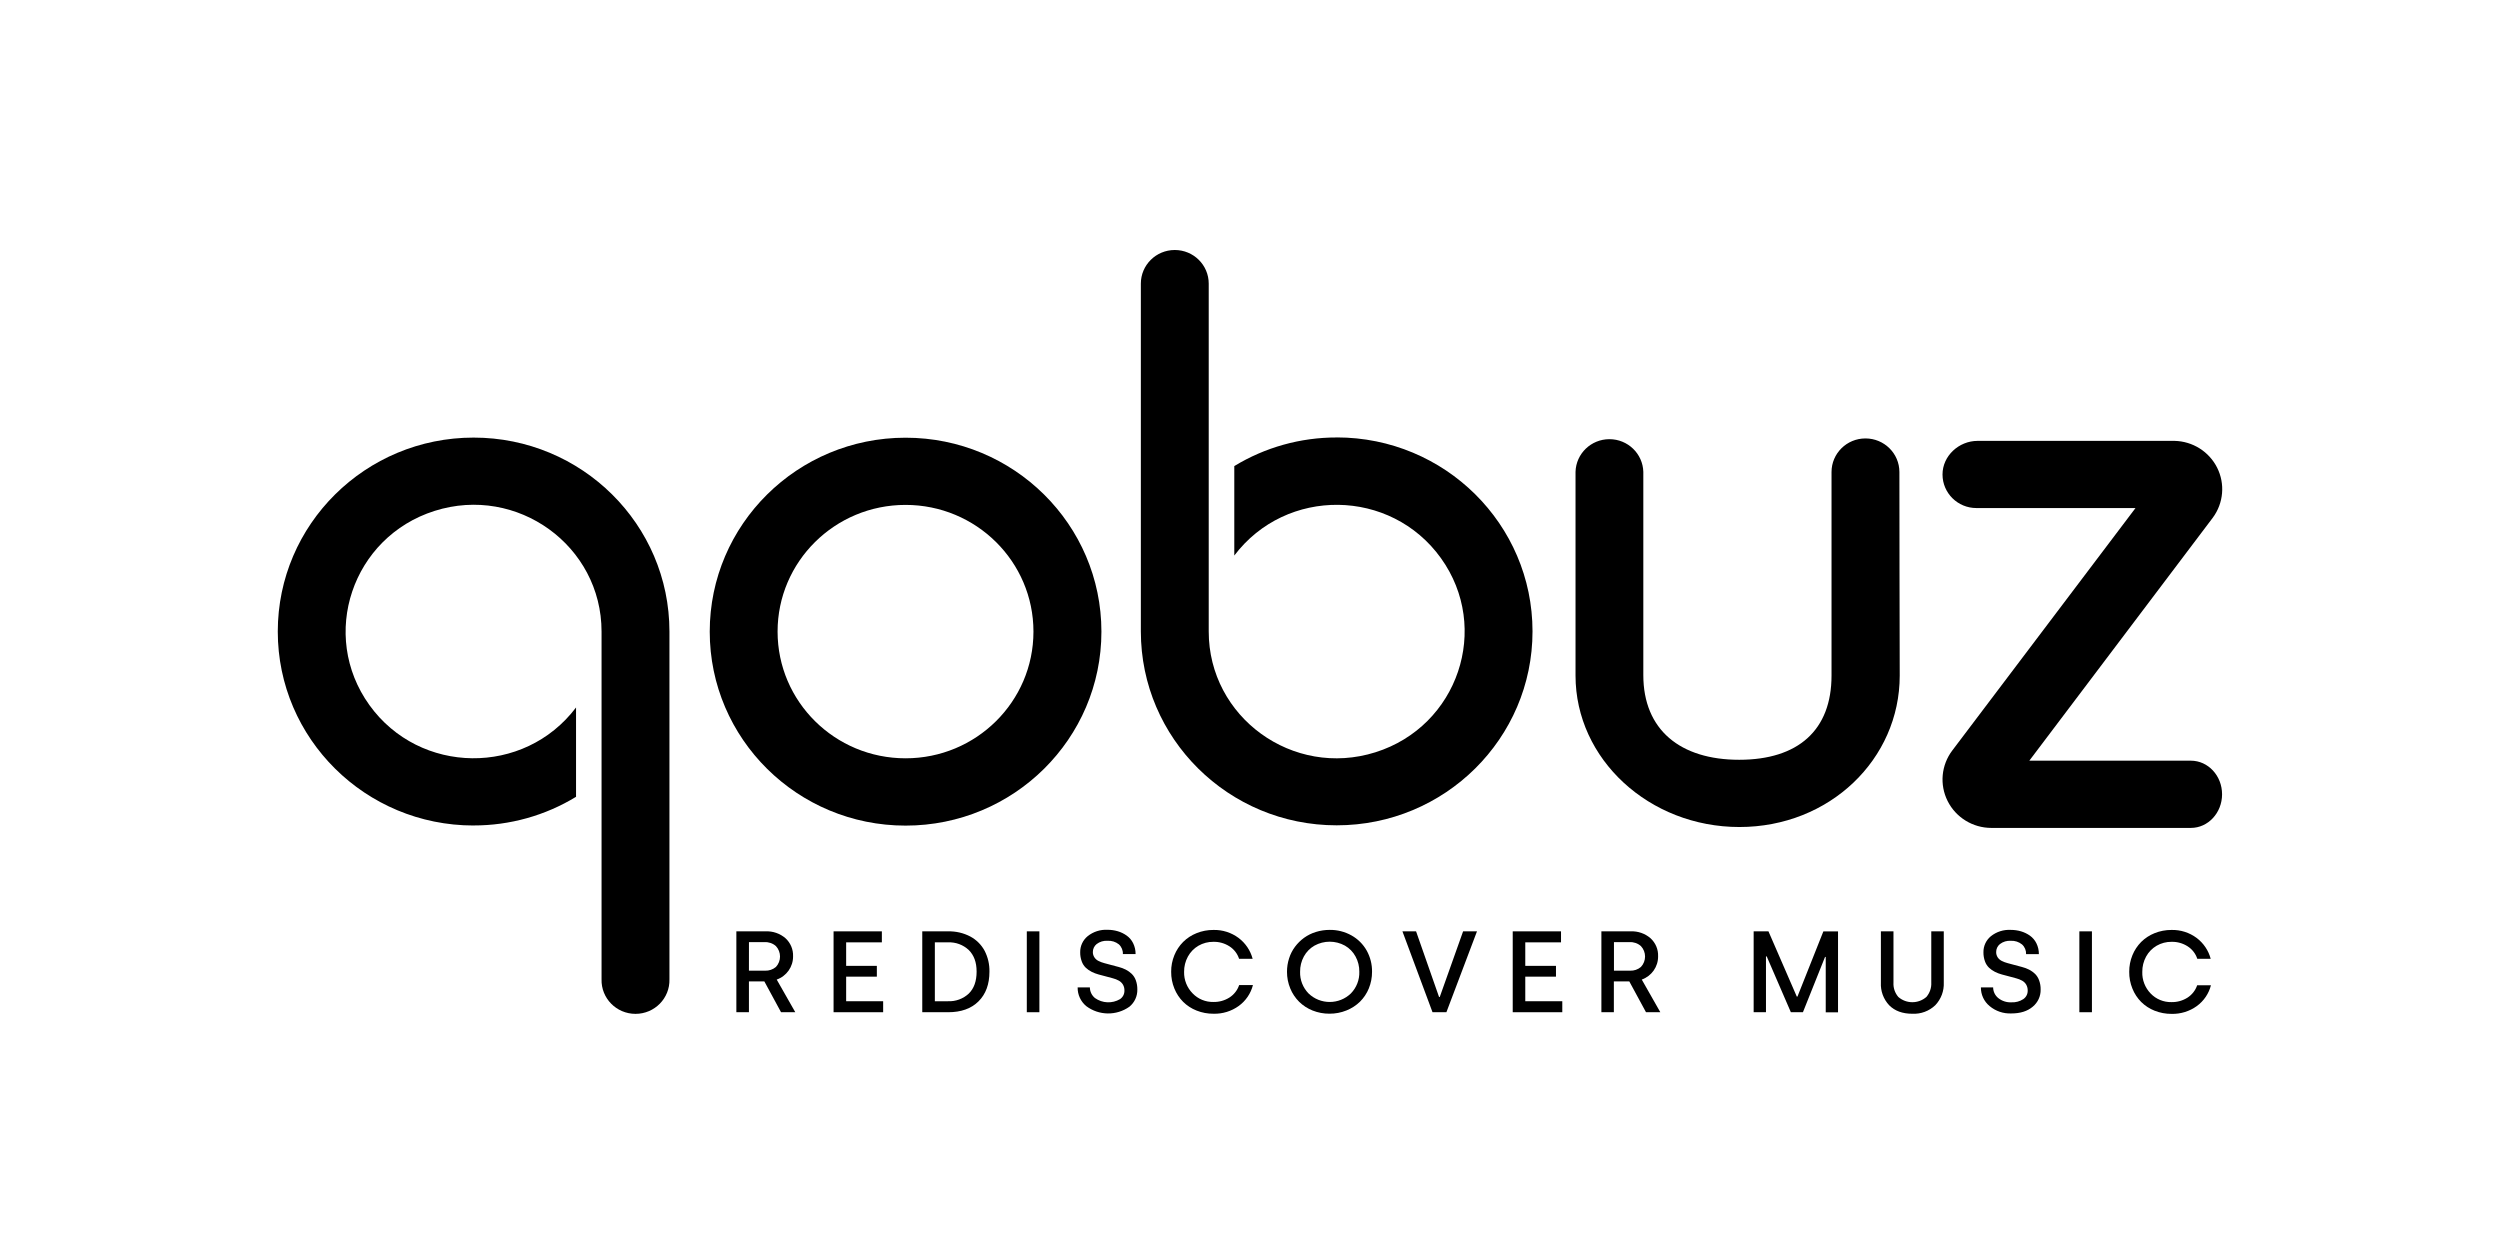 <svg xmlns="http://www.w3.org/2000/svg" xmlns:xlink="http://www.w3.org/1999/xlink" fill="none" version="1.1" width="180" height="90" viewBox="0 0 180 90"><g style="mix-blend-mode:passthrough"><g style="mix-blend-mode:passthrough"><rect x="0" y="0" width="180" height="90" rx="0" fill="#FFFFFF" fill-opacity="1"/></g><g><g><g><path d="M157.741,54.769L146.111,54.769L159.327,37.267C160.097,36.22,160.216,34.836,159.635,33.675C159.054,32.515,157.87,31.77,156.563,31.743L142.389,31.743C141.037,31.743,139.861,32.825,139.861,34.162C139.861,35.499,140.955,36.581,142.304,36.58C142.323,36.581,142.342,36.581,142.36,36.58L153.756,36.58L140.57,54.028C139.768,55.083,139.636,56.496,140.231,57.679C140.825,58.861,142.043,59.609,143.376,59.61L157.741,59.61C158.983,59.61,159.989,58.526,159.989,57.189C159.989,55.851,158.983,54.769,157.741,54.769Z" fill="#000000" fill-opacity="1"/></g><g><path d="M136.757,34.013C136.758,34.004,136.758,33.995,136.757,33.986C136.757,32.65,135.663,31.567,134.313,31.567C132.964,31.567,131.87,32.65,131.87,33.986C131.87,33.996,131.87,34.006,131.87,34.015C131.87,34.821,131.87,46.956,131.87,48.642C131.87,52.577,129.463,54.704,125.22,54.704C120.976,54.704,118.319,52.548,118.319,48.607L118.319,34.053Q118.319,34.034,118.319,34.025C118.319,34.015,118.319,34.008,118.319,33.998L118.319,33.971C118.281,32.663,117.2,31.621,115.878,31.621C114.556,31.621,113.475,32.663,113.438,33.971L113.438,33.998C113.438,34.008,113.438,34.017,113.438,34.025C113.438,34.032,113.438,34.044,113.438,34.053L113.438,48.642C113.438,54.664,118.745,59.545,125.239,59.545C131.733,59.545,136.78,54.665,136.78,48.642C136.768,47.06,136.759,34.815,136.757,34.013Z" fill="#000000" fill-opacity="1"/></g><g><path d="M96.241,31.498C93.638,31.494,91.086,32.207,88.869,33.558L88.869,39.999C92.611,35.053,100.132,35.148,103.747,40.185C107.363,45.223,104.981,52.288,99.034,54.163C93.088,56.039,87.02,51.639,87.028,45.458L87.028,20.42C87.028,19.083,85.934,18,84.584,18C83.235,18,82.141,19.083,82.141,20.42Q82.141,20.439,82.141,20.449L82.141,45.458C82.141,53.171,88.454,59.423,96.241,59.423C104.028,59.423,110.341,53.171,110.341,45.458C110.341,37.746,104.028,31.494,96.241,31.494L96.241,31.498Z" fill="#000000" fill-opacity="1"/></g><g><path d="M65.202,31.515C57.414,31.515,51.101,37.767,51.101,45.479C51.101,53.192,57.414,59.444,65.202,59.444C72.989,59.444,79.302,53.192,79.302,45.479C79.302,37.767,72.989,31.515,65.202,31.515ZM65.202,54.598C60.112,54.6,55.986,50.515,55.986,45.476C55.985,40.438,60.11,36.353,65.198,36.353C70.285,36.352,74.409,40.437,74.409,45.478C74.408,50.515,70.286,54.598,65.202,54.598Z" fill="#000000" fill-opacity="1"/></g><g><path d="M34.104,59.433C36.706,59.436,39.259,58.722,41.475,57.37L41.475,50.939C37.736,55.886,30.217,55.798,26.597,50.765C22.977,45.731,25.352,38.665,31.295,36.783C37.238,34.901,43.312,39.293,43.312,45.472L43.312,70.482Q43.312,70.499,43.312,70.508C43.273,71.872,44.379,72.998,45.756,72.998C47.133,72.998,48.239,71.872,48.2,70.508C48.2,70.499,48.2,70.491,48.2,70.482L48.2,45.472C48.2,37.759,41.887,31.507,34.1,31.507C26.313,31.507,20,37.759,20,45.472C20,53.184,26.313,59.436,34.1,59.436L34.104,59.433Z" fill="#000000" fill-opacity="1"/></g><g><path d="M53.018,72.88L53.018,67.057L55.121,67.057C55.647,67.033,56.162,67.211,56.558,67.555C56.92,67.888,57.118,68.359,57.101,68.848C57.112,69.6,56.638,70.277,55.923,70.529L57.261,72.88L56.235,72.88L55.034,70.663L53.923,70.663L53.923,72.88L53.018,72.88ZM53.923,69.889L55.082,69.889C55.369,69.901,55.649,69.805,55.867,69.621C56.26,69.196,56.26,68.544,55.867,68.119C55.642,67.919,55.345,67.816,55.044,67.834L53.925,67.834L53.923,69.889Z" fill="#000000" fill-opacity="1"/></g><g><path d="M60.017,72.88L60.017,67.057L63.494,67.057L63.494,67.849L60.923,67.849L60.923,69.542L63.133,69.542L63.133,70.319L60.923,70.319L60.923,72.089L63.587,72.089L63.587,72.88L60.017,72.88Z" fill="#000000" fill-opacity="1"/></g><g><path d="M66.403,72.88L66.403,67.057L68.267,67.057C68.823,67.044,69.373,67.172,69.864,67.43C70.301,67.665,70.659,68.021,70.892,68.456C71.131,68.92,71.251,69.436,71.24,69.957Q71.24,71.318,70.451,72.1Q69.663,72.882,68.267,72.88L66.403,72.88ZM67.309,72.089L68.251,72.089C68.806,72.113,69.348,71.915,69.752,71.538C70.129,71.17,70.316,70.642,70.316,69.957C70.316,69.273,70.123,68.775,69.754,68.404C69.351,68.024,68.808,67.824,68.251,67.849L67.309,67.849L67.309,72.089Z" fill="#000000" fill-opacity="1"/></g><g><path d="M73.93,72.88L73.93,67.057L74.836,67.057L74.836,72.88L73.93,72.88Z" fill="#000000" fill-opacity="1"/></g><g><path d="M77.59,71.094L78.471,71.094C78.473,71.39,78.607,71.67,78.838,71.859C79.369,72.238,80.077,72.27,80.64,71.939C80.846,71.801,80.966,71.568,80.959,71.321C80.964,71.17,80.927,71.02,80.851,70.889C80.779,70.771,80.677,70.673,80.555,70.606C80.422,70.532,80.279,70.475,80.13,70.438L79.626,70.302L79.099,70.162C78.926,70.115,78.758,70.051,78.599,69.971C78.444,69.893,78.302,69.794,78.176,69.676C78.044,69.547,77.944,69.39,77.884,69.217C77.807,69.006,77.769,68.782,77.774,68.557C77.768,68.115,77.964,67.693,78.307,67.409C78.711,67.083,79.223,66.917,79.744,66.945C79.993,66.944,80.241,66.98,80.48,67.05C80.71,67.118,80.926,67.223,81.121,67.362C81.319,67.503,81.478,67.691,81.585,67.909C81.704,68.152,81.765,68.42,81.762,68.691L80.847,68.691C80.86,68.428,80.754,68.172,80.559,67.993C80.329,67.81,80.037,67.718,79.742,67.737C79.461,67.718,79.182,67.801,78.958,67.972C78.784,68.112,78.684,68.323,78.686,68.546C78.683,68.681,78.721,68.814,78.796,68.928C78.867,69.038,78.967,69.126,79.085,69.185C79.22,69.253,79.362,69.307,79.508,69.345L80.014,69.481L80.548,69.623C80.724,69.668,80.895,69.732,81.057,69.814C81.213,69.894,81.356,69.996,81.482,70.116C81.615,70.247,81.716,70.405,81.778,70.579C81.855,70.792,81.892,71.017,81.888,71.243C81.9,71.721,81.69,72.178,81.318,72.483C80.384,73.147,79.121,73.129,78.207,72.439C77.808,72.105,77.581,71.611,77.59,71.094Z" fill="#000000" fill-opacity="1"/></g><g><path d="M84.324,69.969C84.32,69.561,84.398,69.156,84.554,68.777C84.698,68.42,84.913,68.095,85.185,67.821C85.461,67.547,85.789,67.332,86.151,67.188C86.538,67.032,86.952,66.953,87.37,66.956C88.02,66.941,88.656,67.143,89.176,67.53C89.674,67.905,90.031,68.434,90.19,69.034L89.214,69.034C89.095,68.664,88.85,68.347,88.521,68.136C88.177,67.915,87.773,67.801,87.362,67.811C86.985,67.807,86.614,67.904,86.288,68.092C85.968,68.279,85.705,68.549,85.529,68.873C85.344,69.212,85.249,69.593,85.255,69.979C85.242,70.554,85.463,71.111,85.869,71.524C86.26,71.931,86.806,72.156,87.374,72.142C87.78,72.15,88.179,72.038,88.521,71.821C88.849,71.61,89.095,71.295,89.218,70.927L90.211,70.927C90.057,71.528,89.698,72.057,89.195,72.425C88.668,72.807,88.027,73.006,87.374,72.989C86.955,72.992,86.54,72.915,86.151,72.76C85.789,72.618,85.46,72.404,85.185,72.131C84.913,71.857,84.699,71.531,84.555,71.174C84.399,70.791,84.32,70.382,84.324,69.969Z" fill="#000000" fill-opacity="1"/></g><g><path d="M92.664,69.969C92.663,69.64,92.713,69.313,92.815,68.999C92.909,68.7,93.053,68.419,93.24,68.167C93.424,67.921,93.645,67.704,93.894,67.522C94.152,67.337,94.44,67.194,94.744,67.101C95.066,67.001,95.402,66.951,95.739,66.952C96.288,66.945,96.829,67.083,97.307,67.35C97.766,67.607,98.144,67.983,98.401,68.439C98.662,68.907,98.795,69.434,98.787,69.969C98.789,70.378,98.711,70.783,98.557,71.163C98.412,71.52,98.196,71.845,97.922,72.119C97.642,72.392,97.31,72.607,96.946,72.752C96.559,72.909,96.144,72.988,95.725,72.986C95.307,72.989,94.891,72.911,94.503,72.756C94.142,72.612,93.813,72.398,93.537,72.127C93.263,71.853,93.046,71.528,92.9,71.17C92.742,70.789,92.662,70.381,92.664,69.969ZM93.607,69.969C93.589,70.547,93.807,71.107,94.211,71.524C95.06,72.348,96.418,72.348,97.267,71.524C97.671,71.107,97.889,70.547,97.871,69.969C97.877,69.584,97.783,69.204,97.597,68.865C97.422,68.54,97.158,68.27,96.836,68.085C96.154,67.707,95.324,67.707,94.642,68.085C94.32,68.27,94.056,68.54,93.879,68.865C93.695,69.204,93.601,69.584,93.607,69.969Z" fill="#000000" fill-opacity="1"/></g><g><path d="M100.975,67.057L101.957,67.057L103.612,71.784L103.662,71.784L105.343,67.057L106.343,67.057L104.141,72.88L103.141,72.88L100.975,67.057Z" fill="#000000" fill-opacity="1"/></g><g><path d="M108.916,72.88L108.916,67.057L112.393,67.057L112.393,67.849L109.82,67.849L109.82,69.542L112.03,69.542L112.03,70.319L109.82,70.319L109.82,72.089L112.485,72.089L112.485,72.88L108.916,72.88Z" fill="#000000" fill-opacity="1"/></g><g><path d="M115.3,72.88L115.3,67.057L117.403,67.057C117.929,67.033,118.444,67.211,118.84,67.555C119.202,67.887,119.401,68.359,119.383,68.848C119.394,69.6,118.921,70.275,118.207,70.529L119.543,72.88L118.512,72.88L117.31,70.663L116.198,70.663L116.198,72.88L115.3,72.88ZM116.205,69.889L117.364,69.889C117.65,69.901,117.93,69.806,118.147,69.621C118.543,69.197,118.543,68.543,118.147,68.119C117.923,67.919,117.627,67.816,117.326,67.834L116.205,67.834L116.205,69.889Z" fill="#000000" fill-opacity="1"/></g><g><path d="M126.263,72.88L126.263,67.057L127.329,67.057L129.369,71.754L129.417,71.754L131.281,67.063L132.338,67.063L132.338,72.886L131.453,72.886L131.453,68.898L131.403,68.898L129.811,72.88L128.942,72.88L127.204,68.863L127.15,68.863L127.15,72.88L126.263,72.88Z" fill="#000000" fill-opacity="1"/></g><g><path d="M135.424,70.753L135.424,67.057L136.33,67.057L136.33,70.744C136.307,71.122,136.433,71.494,136.68,71.782C137.257,72.284,138.12,72.284,138.698,71.782C138.947,71.492,139.074,71.118,139.052,70.738L139.052,67.057L139.952,67.057L139.952,70.744C139.979,71.347,139.759,71.935,139.341,72.375C138.899,72.799,138.299,73.021,137.684,72.99Q136.628,72.99,136.023,72.381C135.609,71.941,135.393,71.354,135.424,70.753Z" fill="#000000" fill-opacity="1"/></g><g><path d="M142.625,71.094L143.506,71.094C143.508,71.39,143.642,71.67,143.873,71.859C144.142,72.075,144.481,72.184,144.827,72.167C145.127,72.182,145.424,72.102,145.675,71.939C145.881,71.801,146.001,71.568,145.994,71.321C145.998,71.17,145.96,71.021,145.885,70.889C145.814,70.771,145.712,70.673,145.59,70.606C145.456,70.532,145.313,70.475,145.165,70.438L144.661,70.302L144.133,70.162C143.96,70.116,143.793,70.051,143.633,69.971C143.479,69.893,143.336,69.794,143.21,69.676C143.078,69.547,142.978,69.39,142.917,69.217C142.841,69.005,142.804,68.782,142.808,68.557C142.802,68.115,142.998,67.693,143.342,67.409C143.747,67.085,144.26,66.922,144.78,66.952C145.03,66.952,145.278,66.987,145.516,67.057C145.746,67.126,145.963,67.231,146.158,67.369C146.355,67.511,146.515,67.699,146.621,67.916C146.741,68.16,146.802,68.428,146.799,68.699L145.878,68.699C145.89,68.435,145.784,68.179,145.588,68.001C145.361,67.816,145.073,67.722,144.78,67.737C144.499,67.718,144.22,67.801,143.996,67.972C143.822,68.112,143.722,68.323,143.724,68.546C143.722,68.681,143.759,68.814,143.832,68.928C143.905,69.037,144.005,69.125,144.122,69.185C144.257,69.253,144.4,69.307,144.547,69.345L145.053,69.481L145.584,69.623C145.761,69.668,145.933,69.732,146.096,69.814C146.251,69.894,146.394,69.996,146.521,70.116C146.652,70.247,146.752,70.405,146.814,70.579C146.893,70.792,146.931,71.017,146.926,71.243C146.938,71.721,146.728,72.177,146.357,72.483Q145.789,72.968,144.811,72.968C144.243,72.991,143.687,72.802,143.253,72.439C142.849,72.107,142.619,71.613,142.625,71.094Z" fill="#000000" fill-opacity="1"/></g><g><path d="M149.714,72.88L149.714,67.057L150.619,67.057L150.619,72.88L149.714,72.88Z" fill="#000000" fill-opacity="1"/></g><g><path d="M153.304,69.969C153.301,69.561,153.379,69.156,153.534,68.777C153.679,68.42,153.893,68.095,154.164,67.821C154.44,67.548,154.768,67.332,155.13,67.188C155.517,67.032,155.932,66.954,156.35,66.956C157,66.941,157.636,67.143,158.156,67.53C158.654,67.905,159.011,68.434,159.17,69.034L158.205,69.034C158.086,68.664,157.84,68.347,157.511,68.136C157.167,67.915,156.763,67.801,156.352,67.811C155.975,67.807,155.604,67.904,155.278,68.092C154.958,68.279,154.695,68.549,154.519,68.873C154.334,69.212,154.24,69.593,154.245,69.979C154.226,70.556,154.444,71.117,154.848,71.534C155.238,71.941,155.785,72.166,156.352,72.152C156.758,72.16,157.158,72.048,157.5,71.83C157.828,71.619,158.074,71.304,158.197,70.937L159.188,70.937C159.036,71.538,158.677,72.067,158.174,72.435C157.646,72.817,157.006,73.015,156.352,72.999C155.934,73.002,155.518,72.924,155.13,72.77C154.768,72.627,154.439,72.413,154.164,72.14C153.892,71.866,153.679,71.541,153.536,71.184C153.378,70.798,153.299,70.385,153.304,69.969Z" fill="#000000" fill-opacity="1"/></g></g></g></g></svg>